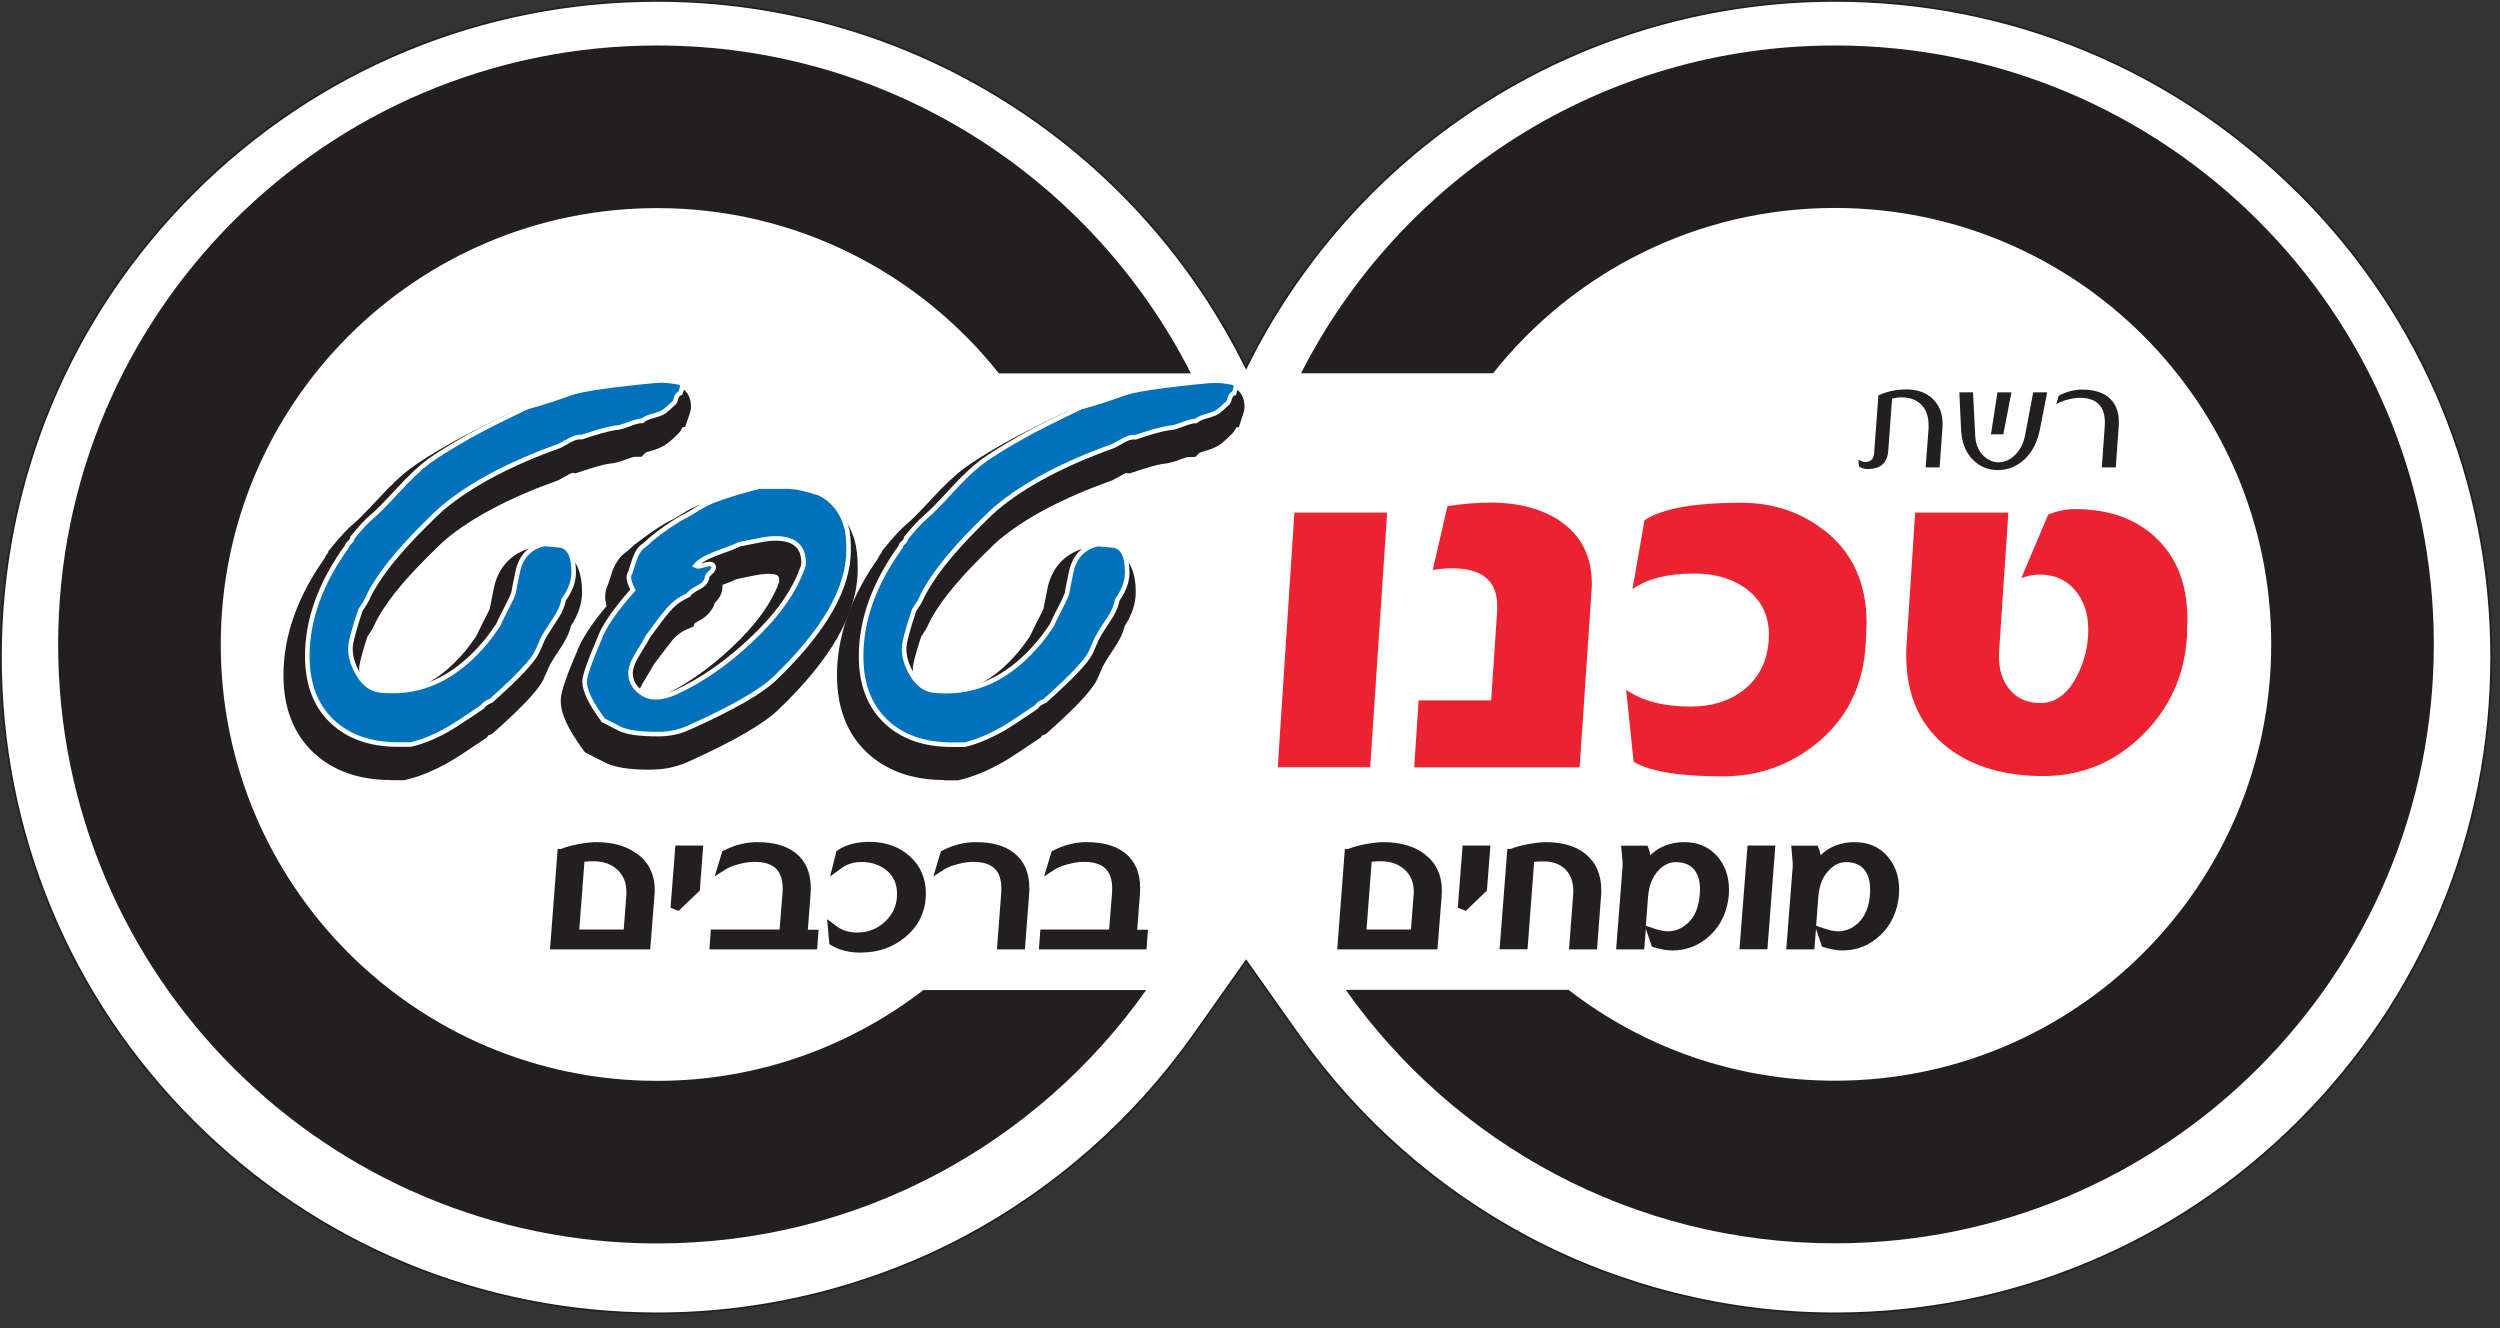 <svg width="160" height="85" viewBox="0 0 160 85" fill="none" xmlns="http://www.w3.org/2000/svg">
<rect x="0" y="0" width="160" height="85" fill="#333333" stroke="none"/>
<path d="M147.127 12.358C139.196 4.427 128.656 0.057 117.438 0.057C109.545 0.057 101.849 2.261 95.19 6.433C88.719 10.493 83.473 16.229 80.006 23.03L79.752 23.538L79.488 23.03C76.031 16.229 70.776 10.483 64.305 6.433C57.645 2.261 49.95 0.057 42.057 0.057C30.838 0.057 20.289 4.427 12.358 12.358C4.427 20.289 0.057 30.838 0.057 42.056C0.057 53.275 4.427 63.824 12.358 71.755C20.289 79.686 30.838 84.056 42.057 84.056C48.886 84.056 55.667 82.38 61.667 79.206C67.469 76.135 72.546 71.67 76.352 66.301L79.752 61.488L83.152 66.301C86.948 71.67 92.025 76.135 97.827 79.206C103.827 82.38 110.609 84.056 117.438 84.056C128.656 84.056 139.206 79.686 147.137 71.755C155.068 63.824 159.438 53.275 159.438 42.056C159.438 30.838 155.068 20.289 147.137 12.358" fill="white"/>
<path d="M147.127 12.358C139.196 4.427 128.656 0.057 117.438 0.057C109.545 0.057 101.849 2.261 95.19 6.433C88.719 10.493 83.473 16.229 80.006 23.03L79.752 23.538L79.488 23.03C76.031 16.229 70.776 10.483 64.305 6.433C57.645 2.261 49.95 0.057 42.057 0.057C30.838 0.057 20.289 4.427 12.358 12.358C4.427 20.289 0.057 30.838 0.057 42.056C0.057 53.275 4.427 63.824 12.358 71.755C20.289 79.686 30.838 84.056 42.057 84.056C48.886 84.056 55.667 82.38 61.667 79.206C67.469 76.135 72.546 71.67 76.352 66.301L79.752 61.488L83.152 66.301C86.948 71.67 92.025 76.135 97.827 79.206C103.827 82.38 110.609 84.056 117.438 84.056C128.656 84.056 139.206 79.686 147.137 71.755C155.068 63.824 159.438 53.275 159.438 42.056C159.438 30.838 155.068 20.289 147.137 12.358" stroke="#231F20" stroke-width="0.113" stroke-miterlimit="10"/>
<path d="M59.096 63.363C54.377 66.998 48.471 69.174 42.057 69.174C26.628 69.174 14.129 56.666 14.129 41.246C14.129 25.827 26.637 13.319 42.057 13.319C50.92 13.319 58.813 17.454 63.928 23.896H76.22C69.89 11.444 56.977 2.911 42.057 2.911C20.882 2.911 3.721 20.072 3.721 41.246C3.721 62.421 20.882 79.582 42.057 79.582C54.989 79.582 66.415 73.177 73.356 63.363H59.096Z" fill="#231F20"/>
<path d="M117.438 2.911C102.518 2.911 89.605 11.444 83.266 23.887H95.558C100.672 17.444 108.565 13.309 117.429 13.309C132.848 13.309 145.357 25.808 145.357 41.237C145.357 56.666 132.848 69.165 117.429 69.165C111.014 69.165 105.099 66.998 100.39 63.353H86.129C93.071 73.168 104.496 79.573 117.429 79.573C138.603 79.573 155.765 62.411 155.765 41.237C155.765 20.063 138.603 2.911 117.438 2.911Z" fill="#231F20"/>
<path d="M25.017 49.922C22.954 49.922 21.278 49.319 20.034 48.141C18.782 46.945 18.141 45.287 18.141 43.224C18.141 40.719 19.026 38.204 20.769 35.736C20.826 35.595 20.91 35.463 21.014 35.341V35.275L21.249 34.992C21.796 34.314 22.248 33.834 22.643 33.504C22.851 33.334 23.293 32.91 24.254 31.874C25.026 31.036 25.695 30.405 26.308 29.953C26.892 29.52 27.796 28.954 29.067 28.239C29.934 27.758 31.187 27.127 32.788 26.355L32.882 26.308L32.986 26.279C33.353 26.195 33.862 26.035 34.502 25.827C34.709 25.752 35.114 25.611 35.727 25.404C36.169 25.253 37.092 25.017 40.012 24.706C40.945 24.603 41.538 24.556 41.877 24.556C42.217 24.556 42.669 24.603 43.29 24.716L43.611 24.772L43.846 25.008C44.016 25.177 44.223 25.498 44.223 26.006C44.223 26.185 44.185 26.374 44.053 26.741L43.855 27.316L43.676 27.353C43.611 27.494 43.535 27.626 43.413 27.749C43.055 28.107 42.791 28.333 42.574 28.474C42.33 28.634 42.009 28.766 41.557 28.889C41.416 28.926 41.35 28.954 41.312 28.973L41.048 29.237H40.615C40.615 29.237 40.483 29.247 40.107 29.388C39.636 29.567 39.268 29.661 38.957 29.68C38.656 29.727 38.091 29.868 37.055 30.217L36.838 30.292L36.621 30.264C36.621 30.264 36.556 30.283 36.471 30.33L35.736 30.735L35.661 30.763C32.599 31.856 30.188 33.127 28.474 34.568C28.37 34.653 28.107 34.898 27.457 35.548C25.676 37.309 24.499 38.807 23.953 40.013C23.896 40.154 23.793 40.333 23.519 40.738C23.011 42.273 22.983 42.688 22.983 42.754C22.983 43.083 23.096 43.441 23.322 43.837C23.501 44.138 23.689 44.317 23.877 44.374C23.877 44.374 24.056 44.411 24.659 44.411C26.543 44.411 28.21 43.517 29.764 41.68C29.972 41.425 30.216 41.105 30.471 40.728C30.565 40.521 30.687 40.276 30.829 39.994C31.187 39.306 31.309 39.042 31.347 38.948C31.403 38.637 31.488 38.204 31.601 37.667C31.874 36.301 32.75 35.369 34.059 35.058L34.22 35.02L35.322 35.105C35.906 35.152 37.253 35.51 37.253 37.884C37.253 38.609 37.017 39.334 36.546 40.05C36.424 40.55 36.169 41.058 35.793 41.595C35.293 42.339 35.171 42.593 35.143 42.65C35.039 42.895 34.926 43.159 34.794 43.441V43.46C34.549 43.94 33.975 44.769 31.62 46.86L31.488 46.973L31.328 47.039C31.328 47.039 31.253 47.068 31.234 47.077L31.177 47.19L30.951 47.341C29.821 48.104 29.086 48.584 28.709 48.791C27.758 49.328 26.844 49.705 25.997 49.903L25.884 49.931H24.979" fill="#231F20"/>
<path d="M41.642 49.262C40.211 49.262 39.259 49.102 38.638 48.763C38.43 48.65 38.101 48.48 37.667 48.264L37.441 48.151L37.291 47.944C36.339 46.644 35.887 45.664 35.887 44.854C35.887 44.477 36.01 43.837 36.895 41.774C37.187 40.964 37.818 39.975 38.826 38.779C38.76 38.571 38.732 38.374 38.732 38.195C38.732 37.912 38.788 37.658 38.901 37.451C39.052 36.98 39.146 36.706 39.165 36.641V36.603C39.41 36 39.683 35.595 40.041 35.35C40.126 35.284 40.276 35.171 40.512 34.945L40.55 34.907L40.597 34.87C41.388 34.248 42.104 33.758 42.716 33.41L42.763 33.382L42.81 33.363C42.904 33.325 43.178 33.184 43.875 32.75C44.553 32.327 45.824 31.884 47.859 31.347L47.991 31.309H49.922C50.534 31.309 51.325 31.469 52.343 31.808L52.427 31.837L52.503 31.874C53.605 32.458 54.349 33.382 54.707 34.615C54.829 35.058 54.895 35.651 54.895 36.414C54.895 39.203 53.237 42.141 49.828 45.41C48.857 46.342 46.964 47.435 44.044 48.754C43.319 49.083 42.518 49.253 41.671 49.253M41.878 42.471C41.793 42.631 41.614 42.932 41.19 43.63C40.898 44.1 40.898 44.298 40.898 44.298C40.898 44.411 40.926 44.505 41.058 44.628C41.218 44.779 41.35 44.807 41.463 44.807C41.708 44.807 42 44.732 42.33 44.571C43.865 43.856 45.372 42.81 46.804 41.463C48.349 40.031 49.375 38.609 49.865 37.253V37.215C49.875 36.895 49.865 36.725 49.14 36.725C48.989 36.725 48.697 36.744 48.198 36.848C47.652 36.961 47.35 37.017 47.171 37.055C47.002 37.14 46.729 37.253 46.239 37.432C46.239 37.469 46.239 37.498 46.239 37.535C46.239 37.922 46.079 38.27 45.749 38.581C45.636 38.958 45.353 39.41 44.703 39.749C44.6 39.805 44.525 39.852 44.468 39.881L44.383 40.097L43.988 40.267C43.573 40.446 43.225 40.71 42.933 41.096L42.914 41.124L42.895 41.152C42.839 41.218 42.622 41.482 41.878 42.48" fill="#231F20"/>
<path d="M60.443 49.922C58.38 49.922 56.703 49.319 55.46 48.141C54.207 46.945 53.567 45.287 53.567 43.224C53.567 40.719 54.452 38.204 56.195 35.736C56.251 35.595 56.336 35.463 56.44 35.341V35.275L56.675 34.992C57.221 34.314 57.674 33.834 58.069 33.504C58.276 33.334 58.719 32.91 59.68 31.874C60.452 31.036 61.121 30.405 61.733 29.953C62.317 29.52 63.221 28.954 64.493 28.239C65.36 27.758 66.612 27.127 68.223 26.355L68.317 26.308L68.421 26.279C68.788 26.195 69.297 26.035 69.937 25.827C70.145 25.752 70.55 25.611 71.153 25.404C71.595 25.253 72.518 25.017 75.438 24.706C76.361 24.603 76.964 24.556 77.303 24.556C77.642 24.556 78.094 24.612 78.716 24.725L79.036 24.782L79.272 25.017C79.441 25.187 79.648 25.507 79.648 26.016C79.648 26.195 79.611 26.383 79.479 26.75L79.291 27.325L79.112 27.363C79.055 27.504 78.97 27.636 78.857 27.758C78.49 28.116 78.236 28.342 78.028 28.483C77.784 28.644 77.454 28.776 77.011 28.898C76.87 28.936 76.794 28.964 76.766 28.983L76.493 29.247H76.069C76.069 29.247 75.937 29.256 75.561 29.397C75.09 29.576 74.722 29.67 74.412 29.689C74.11 29.736 73.545 29.878 72.509 30.226L72.292 30.301L72.076 30.273C72.076 30.273 72.01 30.292 71.925 30.339L71.181 30.744L71.096 30.772C68.044 31.865 65.623 33.137 63.909 34.578C63.806 34.663 63.542 34.907 62.892 35.557C61.112 37.319 59.934 38.816 59.388 40.022C59.331 40.163 59.228 40.342 58.955 40.747C58.446 42.283 58.418 42.697 58.418 42.763C58.418 43.093 58.531 43.451 58.757 43.846C58.936 44.148 59.124 44.327 59.313 44.383C59.322 44.383 59.492 44.421 60.094 44.421C61.978 44.421 63.655 43.526 65.2 41.689C65.407 41.435 65.652 41.115 65.906 40.738C66 40.531 66.123 40.286 66.264 40.003C66.622 39.316 66.744 39.052 66.782 38.958C66.838 38.647 66.923 38.214 67.036 37.677C67.309 36.311 68.185 35.378 69.495 35.068L69.655 35.03L70.757 35.115C71.331 35.162 72.688 35.52 72.688 37.893C72.688 38.618 72.452 39.344 71.981 40.06C71.859 40.559 71.605 41.068 71.228 41.604C70.729 42.349 70.606 42.603 70.578 42.659C70.474 42.904 70.361 43.168 70.229 43.451V43.469C69.984 43.95 69.419 44.779 67.055 46.87L66.923 46.983L66.763 47.049C66.763 47.049 66.688 47.077 66.669 47.086L66.612 47.199L66.386 47.35C65.256 48.113 64.521 48.593 64.145 48.801C63.193 49.337 62.28 49.714 61.432 49.912L61.319 49.94H60.415" fill="#231F20"/>
<path d="M88.776 32.807L87.693 49.102H81.777L82.842 32.807H88.776Z" fill="#EB222F"/>
<path d="M99.815 33.334C101.19 34.248 101.878 35.595 101.878 37.375C101.878 37.479 101.878 37.611 101.859 37.771L101.096 49.111H90.509L90.791 44.826H95.435L95.821 39.052V38.769C95.821 37.168 94.851 36.367 92.901 36.367C92.581 36.367 92.176 36.405 91.696 36.48L92.638 32.392C93.664 32.242 94.578 32.166 95.369 32.166C97.168 32.166 98.647 32.553 99.815 33.325" fill="#EB222F"/>
<path d="M116.779 33.956C118.568 35.369 119.463 37.347 119.463 39.89C119.463 39.984 119.454 40.229 119.435 40.606L119.407 41.181C119.256 43.959 118.135 46.144 116.063 47.736C114.367 49.036 112.436 49.686 110.27 49.686C107.501 49.686 105.589 49.375 104.553 48.754L104.072 44.148C105.108 44.863 106.484 45.221 108.198 45.221C109.545 45.221 110.666 44.873 111.57 44.176C112.568 43.404 113.105 42.33 113.199 40.973V40.945L113.209 40.615C113.209 39.344 112.7 38.345 111.674 37.62C110.798 37.008 109.714 36.706 108.443 36.706C106.728 36.706 105.41 37.036 104.477 37.705L105.25 33.287C106.399 32.543 108.452 32.176 111.419 32.176C113.482 32.176 115.253 32.769 116.76 33.956" fill="#EB222F"/>
<path d="M137.963 34.408C139.319 35.67 139.997 37.422 139.997 39.655C139.997 39.749 139.988 39.994 139.969 40.389V40.681C139.818 43.243 138.839 45.4 137.002 47.152C135.25 48.829 133.168 49.667 130.757 49.667C128.346 49.667 126.292 49.083 124.729 47.906C122.911 46.531 121.997 44.543 121.997 41.925C121.997 41.727 122.006 41.472 122.025 41.162L122.572 32.807H128.534L127.941 41.717C127.941 41.868 127.931 41.972 127.931 42.028C127.931 42.895 128.167 43.611 128.647 44.166C129.127 44.722 129.768 44.995 130.587 44.995C131.539 44.995 132.311 44.43 132.904 43.309C133.404 42.358 133.649 41.35 133.649 40.286C133.649 39.287 133.375 38.458 132.829 37.799C132.245 37.111 131.492 36.772 130.559 36.772C130.145 36.772 129.749 36.848 129.363 36.998L131.087 32.929C131.661 32.703 132.236 32.581 132.791 32.581C134.939 32.581 136.653 33.184 137.963 34.399" fill="#EB222F"/>
<path d="M77.784 24.358C78.057 24.358 78.471 24.405 79.018 24.509C79.065 24.556 79.093 24.64 79.093 24.763C79.093 24.81 79.055 24.951 78.98 25.168C78.857 25.196 78.773 25.29 78.716 25.46C78.669 25.63 78.631 25.733 78.603 25.761C78.302 26.053 78.076 26.251 77.934 26.355C77.784 26.449 77.548 26.543 77.228 26.628C76.898 26.713 76.682 26.816 76.55 26.939C76.352 26.939 76.06 27.014 75.674 27.165C75.288 27.316 74.996 27.391 74.798 27.391C74.327 27.466 73.611 27.664 72.669 27.984C72.443 27.956 72.198 28.022 71.925 28.173L71.247 28.54C68.054 29.68 65.548 31.008 63.74 32.534C63.561 32.684 63.203 33.023 62.657 33.57C60.763 35.444 59.52 37.045 58.917 38.383C58.889 38.458 58.757 38.675 58.503 39.052C58.079 40.314 57.862 41.133 57.862 41.529C57.862 42.047 58.022 42.584 58.352 43.14C58.672 43.695 59.077 44.035 59.548 44.157C59.746 44.204 60.094 44.232 60.594 44.232C62.788 44.232 64.757 43.196 66.499 41.124C66.744 40.832 67.027 40.455 67.319 40.013C67.423 39.786 67.545 39.532 67.696 39.231C68.044 38.562 68.242 38.148 68.289 37.969C68.336 37.677 68.421 37.234 68.553 36.641C68.751 35.651 69.316 35.049 70.239 34.823L71.171 34.898C71.821 34.945 72.142 35.529 72.142 36.641C72.142 37.206 71.934 37.79 71.51 38.383C71.435 38.807 71.228 39.259 70.879 39.758C70.484 40.352 70.23 40.766 70.135 41.002C70.032 41.237 69.919 41.491 69.796 41.764C69.523 42.33 68.553 43.356 66.886 44.845C66.584 44.967 66.396 45.108 66.32 45.25C65.228 45.994 64.503 46.465 64.154 46.663C63.278 47.162 62.468 47.491 61.724 47.661H60.942C59.143 47.661 57.73 47.162 56.685 46.163C55.639 45.165 55.112 43.78 55.112 42C55.112 39.655 55.959 37.319 57.655 34.973C57.655 34.898 57.711 34.813 57.825 34.719C57.938 34.615 57.994 34.521 57.994 34.427C58.493 33.815 58.908 33.363 59.247 33.08C59.586 32.797 60.151 32.223 60.952 31.356C61.677 30.565 62.308 29.972 62.854 29.557C63.401 29.152 64.286 28.606 65.51 27.909C66.358 27.438 67.583 26.826 69.174 26.063C69.57 25.959 70.107 25.799 70.785 25.582C70.983 25.507 71.388 25.366 72 25.159C72.612 24.951 73.96 24.735 76.06 24.509C76.936 24.414 77.52 24.358 77.821 24.358M42.349 24.349C42.622 24.349 43.036 24.396 43.583 24.499C43.63 24.546 43.658 24.631 43.658 24.753C43.658 24.801 43.62 24.942 43.545 25.159C43.423 25.187 43.338 25.281 43.281 25.451C43.234 25.62 43.197 25.724 43.168 25.752C42.867 26.044 42.641 26.242 42.499 26.345C42.349 26.44 42.113 26.534 41.784 26.619C41.463 26.703 41.237 26.807 41.115 26.929C40.917 26.929 40.625 27.005 40.239 27.155C39.853 27.306 39.561 27.381 39.363 27.381C38.892 27.457 38.176 27.655 37.234 27.975C37.008 27.947 36.763 28.013 36.49 28.163L35.821 28.531C32.628 29.67 30.123 30.998 28.305 32.524C28.126 32.675 27.768 33.014 27.222 33.56C25.328 35.435 24.076 37.036 23.482 38.374C23.454 38.449 23.322 38.666 23.068 39.042C22.644 40.305 22.427 41.124 22.427 41.52C22.427 42.038 22.587 42.575 22.917 43.13C23.237 43.686 23.642 44.025 24.113 44.148C24.311 44.195 24.66 44.223 25.159 44.223C27.354 44.223 29.322 43.187 31.065 41.115C31.31 40.823 31.583 40.446 31.884 40.003C31.978 39.777 32.11 39.523 32.261 39.221C32.609 38.553 32.807 38.138 32.864 37.959C32.911 37.667 33.005 37.224 33.127 36.631C33.325 35.642 33.89 35.039 34.813 34.813L35.746 34.889C36.396 34.936 36.716 35.52 36.716 36.631C36.716 37.196 36.509 37.78 36.076 38.374C36 38.797 35.793 39.25 35.445 39.749C35.049 40.342 34.795 40.757 34.691 40.992C34.597 41.228 34.484 41.482 34.352 41.755C34.079 42.32 33.109 43.347 31.441 44.835C31.14 44.958 30.952 45.099 30.876 45.24C29.784 45.984 29.058 46.455 28.71 46.653C27.834 47.152 27.024 47.482 26.28 47.651H25.498C23.699 47.651 22.286 47.152 21.241 46.154C20.195 45.155 19.668 43.771 19.668 41.991C19.668 39.645 20.515 37.309 22.211 34.964C22.211 34.889 22.267 34.804 22.38 34.71C22.493 34.606 22.55 34.512 22.55 34.418C23.049 33.805 23.463 33.353 23.802 33.071C24.142 32.788 24.707 32.214 25.507 31.347C26.233 30.556 26.864 29.962 27.41 29.548C27.956 29.143 28.842 28.596 30.066 27.899C30.914 27.429 32.129 26.816 33.73 26.053C34.126 25.95 34.663 25.79 35.341 25.573C35.539 25.498 35.944 25.356 36.556 25.149C37.168 24.942 38.515 24.725 40.616 24.499C41.492 24.405 42.076 24.349 42.377 24.349M54.151 33.683C54.255 34.031 54.302 34.531 54.302 35.199C54.302 37.667 52.719 40.408 49.554 43.441C48.678 44.279 46.851 45.325 44.054 46.578C43.46 46.851 42.81 46.983 42.113 46.983C40.889 46.983 40.06 46.86 39.608 46.615C39.382 46.493 39.052 46.323 38.6 46.097C37.799 45.014 37.404 44.185 37.404 43.62C37.404 43.272 37.715 42.377 38.336 40.926C38.609 40.135 39.335 39.08 40.503 37.752C40.333 37.404 40.239 37.149 40.239 36.98C40.239 36.829 40.267 36.735 40.314 36.688C40.493 36.141 40.587 35.84 40.616 35.764C40.766 35.369 40.926 35.115 41.105 34.983C41.284 34.86 41.482 34.691 41.708 34.465C42.452 33.871 43.112 33.419 43.686 33.099C43.912 33.005 44.308 32.769 44.883 32.411C45.457 32.053 46.691 31.63 48.584 31.14H50.374C50.873 31.14 51.57 31.29 52.465 31.582C53.313 32.025 53.878 32.732 54.151 33.692M51.353 36.377C51.401 36.283 51.429 36.16 51.429 36.009C51.429 34.973 50.826 34.455 49.63 34.455C49.328 34.455 48.942 34.502 48.471 34.606C47.868 34.728 47.482 34.804 47.313 34.832C47.162 34.926 46.663 35.124 45.815 35.425C45.165 35.67 44.732 35.934 44.506 36.207C44.553 36.236 44.619 36.245 44.694 36.245C44.77 36.245 44.883 36.217 45.052 36.169C45.212 36.122 45.335 36.094 45.401 36.094C45.58 36.094 45.664 36.169 45.664 36.32C45.664 36.414 45.598 36.528 45.457 36.65C45.316 36.772 45.25 36.848 45.25 36.867C45.25 37.159 45.062 37.413 44.685 37.601C44.308 37.799 44.101 37.959 44.044 38.082C43.47 38.327 42.98 38.713 42.584 39.231C42.434 39.4 42.066 39.9 41.463 40.71C41.435 40.785 41.209 41.171 40.785 41.859C40.484 42.349 40.333 42.754 40.333 43.074C40.333 43.498 40.493 43.856 40.823 44.166C41.153 44.477 41.52 44.628 41.944 44.628C42.339 44.628 42.782 44.515 43.253 44.298C44.901 43.535 46.484 42.433 48 41.011C49.667 39.457 50.779 37.922 51.325 36.386" fill="#0071BB"/>
<path d="M42.349 24.349C42.622 24.349 43.036 24.396 43.583 24.499C43.63 24.546 43.658 24.631 43.658 24.753C43.658 24.801 43.62 24.942 43.545 25.159C43.423 25.187 43.338 25.281 43.281 25.451C43.234 25.62 43.197 25.724 43.168 25.752C42.867 26.044 42.641 26.242 42.499 26.345C42.349 26.44 42.113 26.534 41.784 26.619C41.463 26.703 41.237 26.807 41.115 26.929C40.917 26.929 40.625 27.005 40.239 27.155C39.853 27.306 39.561 27.381 39.363 27.381C38.892 27.457 38.176 27.655 37.234 27.975C37.008 27.947 36.763 28.013 36.49 28.163L35.821 28.531C32.628 29.67 30.123 30.998 28.305 32.524C28.126 32.675 27.768 33.014 27.222 33.56C25.328 35.435 24.076 37.036 23.482 38.374C23.454 38.449 23.322 38.666 23.068 39.042C22.644 40.305 22.427 41.124 22.427 41.52C22.427 42.038 22.587 42.575 22.917 43.13C23.237 43.686 23.642 44.025 24.113 44.148C24.311 44.195 24.66 44.223 25.159 44.223C27.354 44.223 29.322 43.187 31.065 41.115C31.31 40.823 31.583 40.446 31.884 40.003C31.978 39.777 32.11 39.523 32.261 39.221C32.609 38.553 32.807 38.138 32.864 37.959C32.911 37.658 33.005 37.224 33.127 36.631C33.325 35.642 33.89 35.039 34.813 34.813L35.746 34.889C36.396 34.936 36.716 35.52 36.716 36.631C36.716 37.196 36.509 37.78 36.076 38.374C36 38.797 35.793 39.25 35.445 39.749C35.049 40.342 34.795 40.757 34.691 40.992C34.597 41.228 34.484 41.482 34.352 41.755C34.079 42.32 33.109 43.347 31.441 44.835C31.14 44.958 30.952 45.099 30.876 45.24C29.784 45.984 29.058 46.455 28.71 46.653C27.834 47.152 27.024 47.482 26.28 47.651H25.498C23.699 47.651 22.286 47.152 21.241 46.154C20.195 45.155 19.668 43.771 19.668 41.991C19.668 39.645 20.515 37.309 22.211 34.964C22.211 34.889 22.267 34.804 22.38 34.71C22.493 34.606 22.55 34.512 22.55 34.418C23.049 33.805 23.463 33.353 23.802 33.071C24.142 32.788 24.707 32.214 25.507 31.347C26.233 30.556 26.864 29.962 27.41 29.548C27.956 29.143 28.842 28.596 30.066 27.899C30.914 27.429 32.129 26.816 33.73 26.053C34.126 25.95 34.663 25.79 35.341 25.573C35.539 25.498 35.944 25.356 36.556 25.149C37.168 24.942 38.515 24.725 40.616 24.499C41.492 24.405 42.076 24.349 42.377 24.349H42.349Z" stroke="white" stroke-width="0.292" stroke-miterlimit="10"/>
<path d="M54.16 33.683C54.264 34.031 54.311 34.531 54.311 35.199C54.311 37.667 52.729 40.408 49.564 43.441C48.688 44.279 46.861 45.325 44.063 46.578C43.46 46.851 42.82 46.983 42.123 46.983C40.898 46.983 40.069 46.86 39.617 46.615C39.391 46.493 39.052 46.323 38.609 46.097C37.809 45.014 37.413 44.185 37.413 43.62C37.413 43.272 37.724 42.377 38.346 40.926C38.619 40.135 39.344 39.08 40.512 37.752C40.333 37.403 40.248 37.149 40.248 36.98C40.248 36.829 40.276 36.735 40.324 36.688C40.493 36.141 40.597 35.84 40.625 35.764C40.776 35.369 40.936 35.115 41.115 34.983C41.294 34.86 41.492 34.691 41.718 34.465C42.462 33.871 43.121 33.419 43.696 33.099C43.922 33.005 44.317 32.769 44.892 32.411C45.467 32.053 46.7 31.63 48.594 31.14H50.383C50.883 31.14 51.58 31.29 52.474 31.582C53.322 32.025 53.887 32.731 54.16 33.692V33.683ZM51.353 36.377C51.401 36.283 51.429 36.16 51.429 36.009C51.429 34.973 50.826 34.455 49.63 34.455C49.328 34.455 48.942 34.502 48.471 34.606C47.868 34.728 47.482 34.804 47.313 34.832C47.162 34.926 46.663 35.124 45.815 35.425C45.165 35.67 44.732 35.934 44.506 36.207C44.553 36.236 44.619 36.245 44.694 36.245C44.769 36.245 44.883 36.217 45.052 36.169C45.212 36.122 45.335 36.094 45.41 36.094C45.58 36.094 45.674 36.169 45.674 36.32C45.674 36.414 45.608 36.528 45.467 36.65C45.325 36.772 45.259 36.848 45.259 36.867C45.259 37.158 45.071 37.413 44.694 37.601C44.317 37.799 44.11 37.959 44.063 38.082C43.488 38.327 42.999 38.713 42.603 39.231C42.452 39.4 42.076 39.9 41.482 40.71C41.454 40.785 41.228 41.171 40.804 41.859C40.503 42.349 40.352 42.754 40.352 43.074C40.352 43.498 40.512 43.856 40.842 44.166C41.171 44.477 41.539 44.628 41.962 44.628C42.358 44.628 42.801 44.515 43.272 44.298C44.92 43.535 46.503 42.433 48.019 41.011C49.686 39.457 50.798 37.922 51.344 36.386L51.353 36.377Z" stroke="white" stroke-width="0.292" stroke-miterlimit="10"/>
<path d="M77.783 24.358C78.056 24.358 78.471 24.405 79.017 24.509C79.064 24.556 79.093 24.64 79.093 24.763C79.093 24.81 79.055 24.951 78.98 25.168C78.857 25.196 78.772 25.29 78.716 25.46C78.669 25.63 78.631 25.733 78.603 25.761C78.301 26.053 78.075 26.251 77.934 26.355C77.783 26.449 77.548 26.543 77.228 26.628C76.898 26.713 76.681 26.816 76.549 26.939C76.352 26.939 76.059 27.014 75.673 27.165C75.287 27.316 74.995 27.391 74.797 27.391C74.326 27.466 73.611 27.664 72.669 27.984C72.443 27.956 72.198 28.022 71.924 28.173L71.256 28.54C68.063 29.68 65.557 31.008 63.739 32.534C63.56 32.684 63.202 33.023 62.656 33.57C60.763 35.444 59.52 37.045 58.917 38.383C58.888 38.458 58.757 38.675 58.502 39.052C58.078 40.314 57.862 41.133 57.862 41.529C57.862 42.047 58.022 42.584 58.352 43.14C58.672 43.695 59.077 44.035 59.548 44.157C59.746 44.204 60.094 44.232 60.593 44.232C62.788 44.232 64.757 43.196 66.499 41.124C66.744 40.832 67.027 40.455 67.319 40.013C67.413 39.786 67.545 39.532 67.695 39.231C68.044 38.562 68.242 38.148 68.289 37.969C68.336 37.677 68.421 37.234 68.552 36.641C68.75 35.651 69.315 35.049 70.239 34.823L71.171 34.898C71.821 34.945 72.141 35.529 72.141 36.641C72.141 37.206 71.934 37.79 71.51 38.383C71.435 38.807 71.228 39.259 70.879 39.758C70.483 40.352 70.229 40.766 70.135 41.002C70.031 41.237 69.928 41.491 69.805 41.764C69.532 42.33 68.552 43.356 66.885 44.845C66.584 44.967 66.395 45.108 66.32 45.25C65.228 45.994 64.502 46.465 64.154 46.663C63.278 47.152 62.468 47.491 61.724 47.661H60.942C59.143 47.661 57.73 47.162 56.684 46.163C55.639 45.165 55.111 43.78 55.111 42C55.111 39.655 55.959 37.319 57.654 34.973C57.654 34.898 57.711 34.813 57.824 34.719C57.937 34.615 57.994 34.521 57.994 34.427C58.493 33.815 58.907 33.363 59.246 33.08C59.585 32.797 60.151 32.223 60.942 31.356C61.667 30.565 62.298 29.972 62.844 29.557C63.391 29.152 64.276 28.606 65.501 27.909C66.348 27.438 67.573 26.826 69.165 26.063C69.56 25.959 70.097 25.799 70.775 25.582C70.973 25.507 71.378 25.366 71.99 25.159C72.603 24.951 73.95 24.735 76.041 24.509C76.917 24.414 77.501 24.358 77.802 24.358H77.783Z" stroke="white" stroke-width="0.292" stroke-miterlimit="10"/>
<path d="M120.782 54.782C120.254 54.188 119.548 53.896 118.691 53.896C117.834 53.896 117.08 54.179 116.515 54.735C116.496 54.575 116.458 54.433 116.402 54.311L116.327 54.122H114.641L114.669 54.452C114.725 55.064 114.735 55.224 114.735 55.262C114.735 55.328 114.735 55.385 114.735 55.441L114.32 60.763H116.119L116.223 59.444L116.609 60.584L116.76 60.631C117.193 60.763 117.589 60.829 117.918 60.829C118.851 60.829 119.661 60.499 120.349 59.849C121.046 59.181 121.451 58.305 121.535 57.24C121.535 57.137 121.545 57.033 121.545 56.939C121.545 56.082 121.29 55.356 120.782 54.791M119.68 57.25C119.623 58.031 119.369 58.644 118.926 59.068C118.55 59.425 118.126 59.604 117.617 59.604C117.391 59.604 117.09 59.538 116.722 59.416L116.232 59.246L116.374 57.391C116.43 56.684 116.637 56.138 117.024 55.724C117.363 55.356 117.73 55.177 118.154 55.177C118.625 55.177 118.973 55.309 119.237 55.573C119.539 55.874 119.689 56.327 119.689 56.939C119.689 57.033 119.689 57.137 119.67 57.259" fill="#231F20"/>
<path d="M109.884 54.782C109.356 54.188 108.65 53.896 107.793 53.896C106.936 53.896 106.182 54.179 105.617 54.735C105.598 54.575 105.56 54.433 105.513 54.311L105.438 54.122H103.752L103.78 54.452C103.846 55.083 103.846 55.234 103.846 55.262C103.846 55.328 103.846 55.385 103.846 55.441L103.432 60.763H105.231L105.334 59.444L105.72 60.584L105.871 60.631C106.304 60.763 106.7 60.829 107.03 60.829C107.962 60.829 108.782 60.499 109.46 59.849C110.166 59.181 110.562 58.305 110.647 57.24C110.647 57.137 110.656 57.033 110.656 56.939C110.656 56.082 110.402 55.356 109.893 54.791M108.782 57.25C108.725 58.05 108.48 58.644 108.028 59.068C107.661 59.425 107.228 59.604 106.719 59.604C106.493 59.604 106.191 59.538 105.824 59.416L105.334 59.246L105.476 57.391C105.532 56.684 105.749 56.138 106.126 55.724C106.465 55.356 106.832 55.177 107.256 55.177C107.727 55.177 108.085 55.309 108.348 55.573C108.65 55.874 108.801 56.327 108.801 56.939C108.801 57.042 108.801 57.146 108.782 57.259" fill="#231F20"/>
<path d="M111.325 60.754L111.843 54.113H113.623L113.115 60.754H111.325Z" fill="#231F20"/>
<path d="M100.418 60.754L100.682 57.268C100.682 57.174 100.691 57.099 100.691 57.033C100.691 56.43 100.522 55.969 100.173 55.63C99.825 55.29 99.363 55.13 98.76 55.13C98.544 55.13 98.346 55.14 98.186 55.159L97.762 60.754H95.972L96.471 54.33H96.697C96.961 54.217 97.319 54.113 97.781 54.028C98.252 53.944 98.628 53.896 98.939 53.896C99.975 53.896 100.823 54.141 101.445 54.631C102.132 55.177 102.481 55.959 102.481 56.958C102.481 57.071 102.481 57.184 102.471 57.306L102.208 60.763H100.418" fill="#231F20"/>
<path d="M91.13 54.631C90.471 54.141 89.595 53.896 88.54 53.896C88.229 53.896 87.843 53.944 87.382 54.028C86.92 54.113 86.572 54.217 86.298 54.33H86.072L85.582 60.763H91.997L92.27 57.306C92.27 57.203 92.279 57.099 92.279 56.995C92.279 55.987 91.893 55.196 91.14 54.641M90.471 57.268L90.302 59.491H87.457L87.787 55.149C87.956 55.13 88.144 55.121 88.361 55.121C88.983 55.121 89.482 55.29 89.878 55.639C90.283 55.997 90.481 56.468 90.481 57.071C90.481 57.137 90.481 57.212 90.481 57.268" fill="#231F20"/>
<path d="M93.297 58.097L93.608 54.113H95.388L95.162 56.995L93.815 58.295L93.297 58.097Z" fill="#231F20"/>
<path d="M55.13 60.97C54.358 60.97 53.717 60.81 53.209 60.499L53.077 60.424L52.935 58.823L53.482 59.237C53.868 59.538 54.32 59.68 54.867 59.68C55.573 59.68 56.166 59.444 56.666 58.964C57.165 58.483 57.41 57.918 57.41 57.212C57.41 56.562 57.184 56.063 56.731 55.695C56.298 55.347 55.78 55.168 55.13 55.168C54.622 55.168 54.188 55.309 53.812 55.592L53.124 56.1L53.538 54.462L53.642 54.396C54.179 54.047 54.848 53.878 55.639 53.878C56.684 53.878 57.551 54.188 58.229 54.801C58.917 55.422 59.256 56.223 59.256 57.193C59.256 57.287 59.256 57.382 59.246 57.495C59.171 58.483 58.728 59.331 57.918 59.991C57.136 60.631 56.204 60.961 55.149 60.961" fill="#231F20"/>
<path d="M66.49 60.754L66.584 59.491H70.983L71.171 57.137C71.171 57.052 71.18 56.958 71.18 56.873C71.18 55.705 70.606 55.159 69.363 55.159C69.071 55.159 68.731 55.206 68.355 55.309C67.987 55.404 67.705 55.517 67.507 55.648L66.819 56.091L67.309 54.48L67.422 54.424C68.11 54.075 68.826 53.896 69.542 53.896C70.578 53.896 71.397 54.122 71.99 54.584C72.641 55.093 72.97 55.846 72.97 56.826C72.97 56.958 72.97 57.071 72.961 57.174L72.782 59.501H73.469L73.375 60.763H66.499" fill="#231F20"/>
<path d="M63.805 60.754L64.079 57.137C64.079 57.052 64.088 56.967 64.088 56.873C64.088 55.705 63.513 55.159 62.27 55.159C61.987 55.159 61.648 55.206 61.272 55.309C60.914 55.404 60.622 55.517 60.424 55.648L59.736 56.091L60.217 54.48L60.33 54.424C61.017 54.075 61.733 53.896 62.449 53.896C63.485 53.896 64.305 54.122 64.889 54.584C65.548 55.093 65.878 55.846 65.878 56.826C65.878 56.939 65.878 57.061 65.868 57.174L65.595 60.763H63.805" fill="#231F20"/>
<path d="M45.4 60.754L45.495 59.491H49.893L50.082 57.137C50.082 57.042 50.091 56.958 50.091 56.873C50.091 55.705 49.517 55.159 48.273 55.159C47.981 55.159 47.652 55.206 47.275 55.309C46.907 55.404 46.625 55.517 46.427 55.648L45.739 56.091L46.229 54.48L46.342 54.424C47.03 54.075 47.746 53.896 48.462 53.896C49.498 53.896 50.317 54.122 50.911 54.584C51.56 55.093 51.89 55.846 51.89 56.826C51.89 56.939 51.89 57.061 51.881 57.174L51.702 59.501H52.389L52.295 60.763H45.419" fill="#231F20"/>
<path d="M40.748 54.631C40.088 54.141 39.212 53.896 38.157 53.896C37.846 53.896 37.46 53.944 36.999 54.028C36.537 54.113 36.189 54.217 35.916 54.33H35.69L35.2 60.763H41.614L41.887 57.306C41.897 57.203 41.906 57.09 41.906 56.986C41.906 55.978 41.52 55.187 40.766 54.631M40.088 57.268L39.919 59.491H37.074L37.404 55.149C37.573 55.13 37.762 55.121 37.978 55.121C38.6 55.121 39.099 55.29 39.485 55.639C39.89 55.997 40.088 56.468 40.088 57.071C40.088 57.127 40.088 57.203 40.088 57.268Z" fill="#231F20"/>
<path d="M42.914 58.097L43.225 54.113H45.005L44.788 56.995L43.432 58.295L42.914 58.097Z" fill="#231F20"/>
<path d="M123.702 25.535C124.116 25.94 124.323 26.458 124.323 27.09C124.323 27.155 124.323 27.221 124.323 27.287L124.135 29.915H123.24L123.428 27.438C123.428 27.353 123.428 27.278 123.428 27.203C123.428 26.6 123.25 26.138 122.882 25.827C122.581 25.564 122.185 25.432 121.705 25.432C121.498 25.432 121.3 25.46 121.093 25.507L120.848 28.851C120.791 29.633 120.348 30.019 119.51 30.019C119.312 30.019 119.133 29.962 118.973 29.849L118.936 29.425C119.133 29.52 119.275 29.567 119.359 29.567C119.727 29.567 119.915 29.378 119.943 29.011L120.217 25.309C120.763 25.046 121.366 24.923 122.034 24.923C122.703 24.923 123.287 25.13 123.711 25.535M131.02 25.111L130.549 27.504C130.389 28.305 130.06 28.945 129.551 29.416C129.061 29.859 128.505 30.085 127.874 30.085C127.243 30.085 126.716 29.868 126.282 29.444C125.812 28.973 125.548 28.333 125.51 27.504L125.397 25.111H126.273L126.414 27.89C126.443 28.436 126.622 28.86 126.951 29.18C127.234 29.444 127.554 29.586 127.893 29.586C128.279 29.586 128.628 29.435 128.939 29.143C129.287 28.813 129.513 28.361 129.617 27.796L130.125 25.111H131.02ZM128.731 25.111L128.213 27.796H127.422L127.837 25.111H128.722H128.731ZM134.948 25.432C135.391 25.79 135.607 26.326 135.607 27.023C135.607 27.108 135.607 27.193 135.598 27.287L135.41 29.915H134.515L134.703 27.297C134.703 27.221 134.713 27.146 134.713 27.061C134.713 25.997 134.176 25.46 133.111 25.46C132.876 25.46 132.603 25.507 132.301 25.582C132 25.667 131.764 25.761 131.595 25.884L131.755 25.328C132.245 25.064 132.744 24.933 133.253 24.933C133.987 24.933 134.553 25.102 134.958 25.432" fill="#231F20"/>
</svg>
